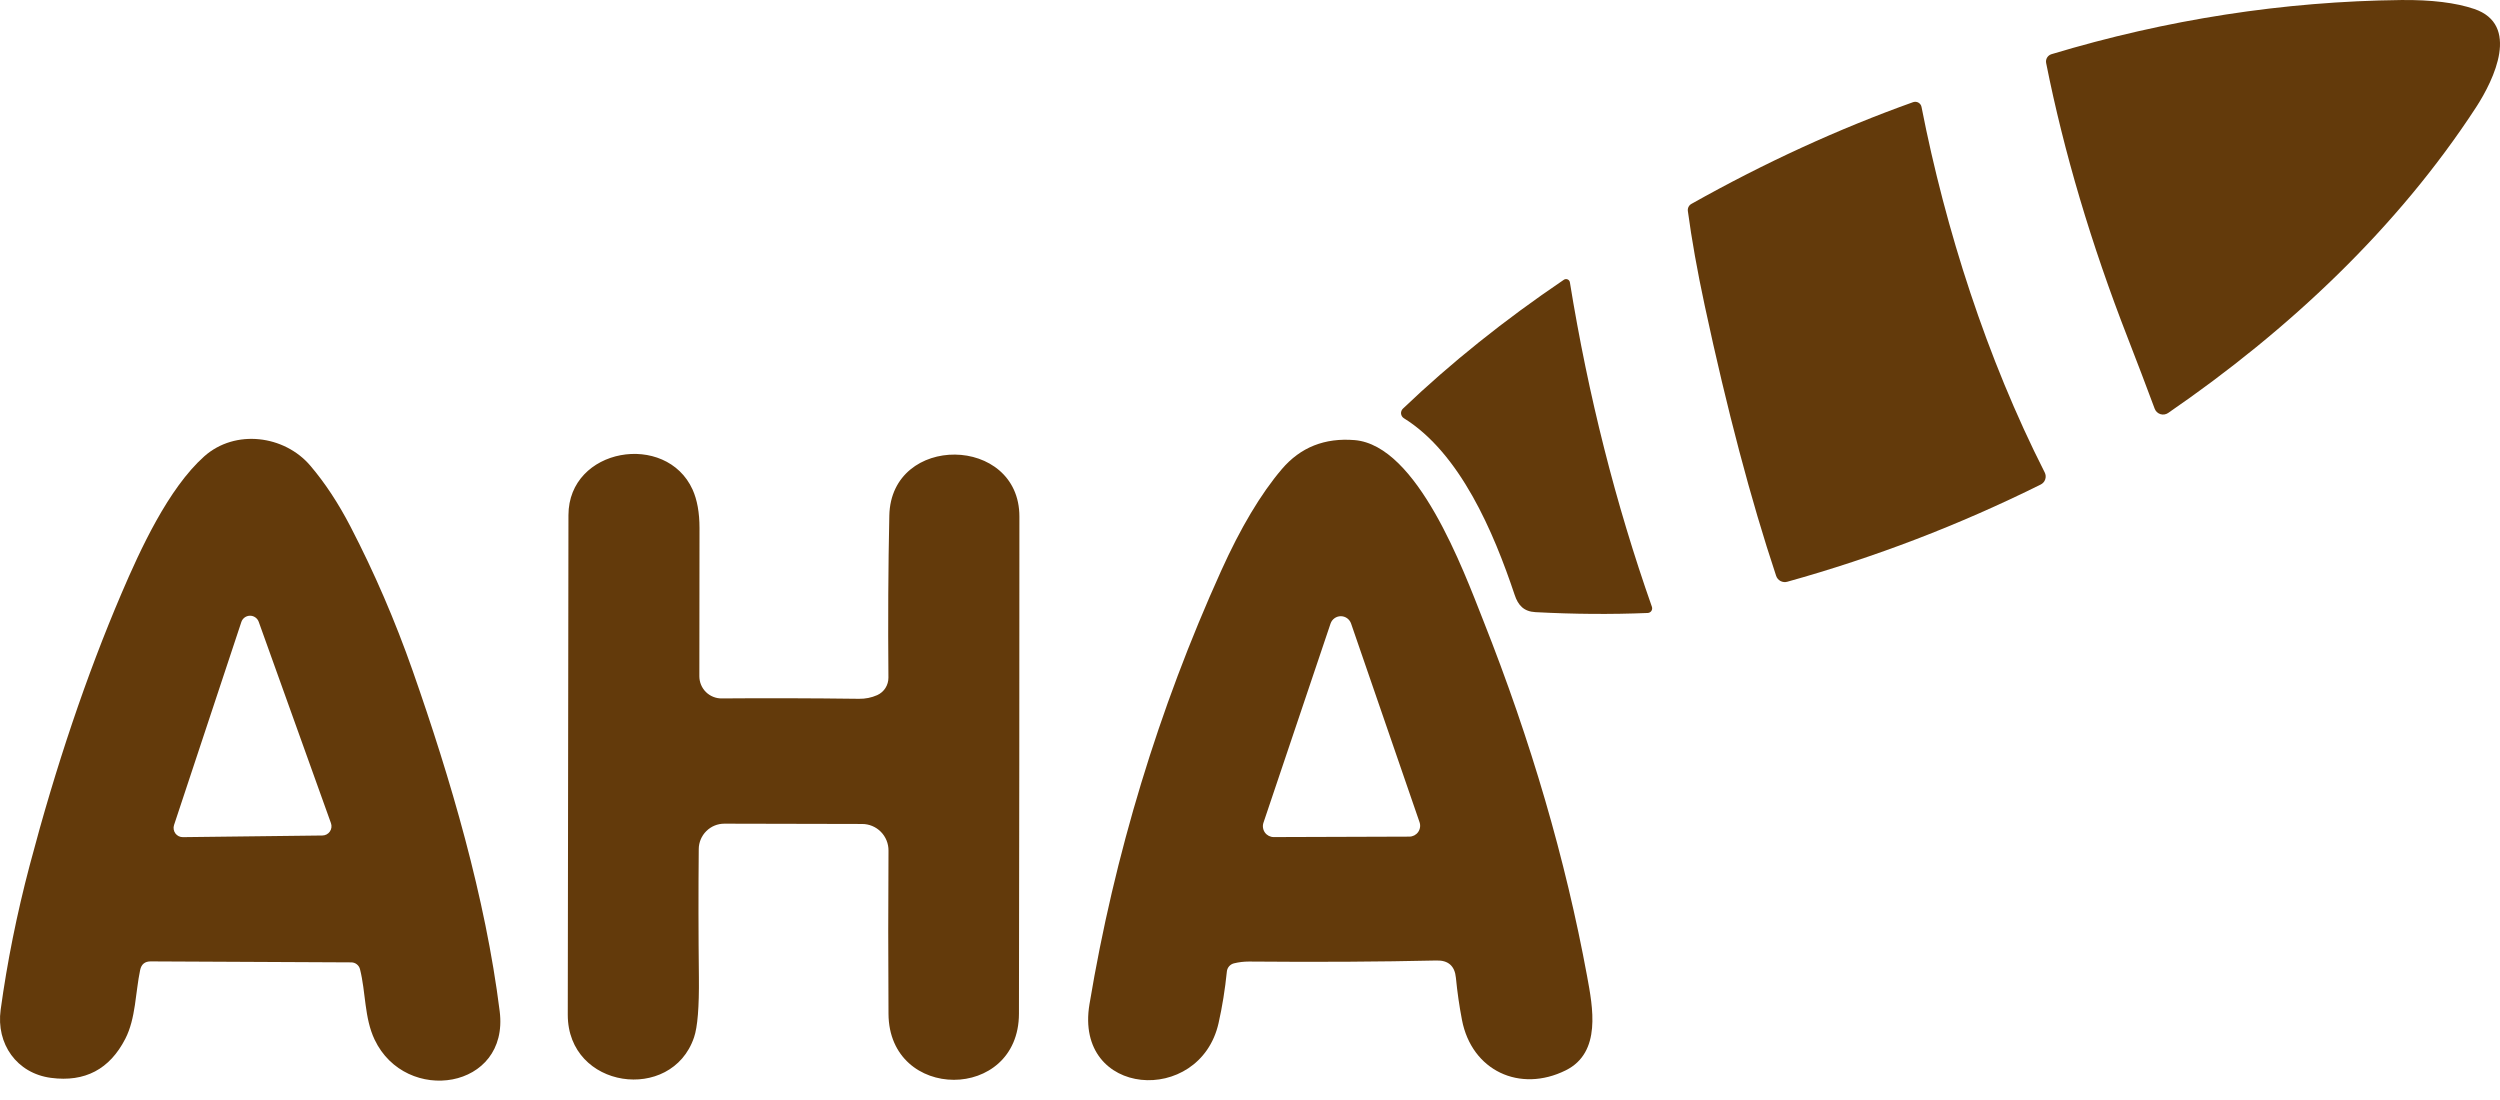 <svg width="100" height="44" viewBox="0 0 100 44" fill="none" xmlns="http://www.w3.org/2000/svg">
<path d="M85.11 13.518C83.644 9.753 82.556 6.087 81.846 2.522C81.831 2.448 81.844 2.37 81.883 2.305C81.923 2.239 81.985 2.191 82.058 2.168C86.676 0.777 91.34 0.055 96.051 0.001C97.258 -0.011 98.231 0.108 98.969 0.358C100.806 0.984 99.773 3.166 99.049 4.282C95.905 9.111 91.558 13.2 86.726 16.519C86.681 16.55 86.63 16.57 86.576 16.578C86.523 16.587 86.468 16.582 86.416 16.566C86.364 16.549 86.316 16.521 86.276 16.483C86.237 16.445 86.206 16.399 86.187 16.348C85.846 15.43 85.487 14.487 85.11 13.518Z" fill="#633A0B"/>
<path d="M76.861 4.279C77.822 9.186 79.467 14.324 81.789 18.899C81.81 18.941 81.823 18.987 81.827 19.035C81.83 19.082 81.824 19.129 81.809 19.174C81.794 19.219 81.77 19.261 81.739 19.296C81.708 19.332 81.67 19.361 81.627 19.382C78.374 20.998 74.995 22.294 71.491 23.27C71.4 23.295 71.303 23.285 71.22 23.241C71.137 23.197 71.075 23.122 71.045 23.033C70.038 20.007 69.085 16.403 68.188 12.22C67.892 10.843 67.668 9.583 67.514 8.44C67.507 8.383 67.516 8.326 67.542 8.275C67.567 8.224 67.608 8.182 67.658 8.155C70.584 6.51 73.539 5.154 76.523 4.087C76.558 4.074 76.595 4.07 76.632 4.073C76.669 4.076 76.705 4.087 76.737 4.105C76.769 4.124 76.797 4.149 76.818 4.178C76.84 4.208 76.854 4.243 76.861 4.279Z" fill="#633A0B"/>
<path d="M56.154 16.728C56.123 16.709 56.097 16.682 56.078 16.651C56.058 16.619 56.046 16.584 56.042 16.547C56.038 16.511 56.043 16.474 56.056 16.439C56.069 16.404 56.089 16.373 56.115 16.348C58.03 14.519 60.176 12.8 62.554 11.191C62.576 11.176 62.601 11.167 62.627 11.164C62.654 11.162 62.68 11.166 62.704 11.176C62.729 11.187 62.75 11.203 62.766 11.224C62.782 11.245 62.792 11.27 62.796 11.296C63.53 15.821 64.624 20.146 66.076 24.271C66.085 24.298 66.089 24.328 66.085 24.357C66.082 24.386 66.071 24.413 66.055 24.438C66.038 24.462 66.017 24.482 65.991 24.496C65.966 24.51 65.937 24.518 65.908 24.519C64.454 24.579 62.957 24.568 61.417 24.486C60.959 24.462 60.726 24.217 60.588 23.8C59.745 21.282 58.407 18.128 56.154 16.728Z" fill="#633A0B"/>
<path d="M14.399 38.765C14.379 38.688 14.334 38.62 14.271 38.571C14.209 38.522 14.131 38.495 14.052 38.495L6.031 38.456C5.795 38.454 5.654 38.569 5.606 38.801C5.417 39.694 5.432 40.735 5.013 41.55C4.387 42.771 3.397 43.293 2.042 43.115C0.669 42.935 -0.16 41.754 0.026 40.393C0.287 38.484 0.674 36.559 1.187 34.616C2.236 30.641 3.459 27.019 4.855 23.749C5.612 21.977 6.734 19.537 8.17 18.254C9.411 17.151 11.377 17.412 12.409 18.623C12.996 19.311 13.533 20.126 14.022 21.069C14.977 22.912 15.805 24.83 16.505 26.825C18.028 31.166 19.416 35.89 19.988 40.453C20.38 43.583 16.23 44.206 14.985 41.586C14.569 40.711 14.635 39.694 14.399 38.765ZM6.961 33.003C6.943 33.059 6.938 33.118 6.948 33.176C6.957 33.234 6.98 33.289 7.015 33.337C7.05 33.384 7.096 33.422 7.148 33.448C7.201 33.474 7.259 33.487 7.317 33.486L12.894 33.42C12.953 33.42 13.011 33.405 13.063 33.378C13.116 33.35 13.16 33.311 13.194 33.262C13.228 33.214 13.249 33.158 13.257 33.099C13.265 33.041 13.258 32.981 13.238 32.925L10.348 24.87C10.322 24.799 10.274 24.737 10.211 24.694C10.148 24.65 10.074 24.628 9.998 24.629C9.922 24.63 9.848 24.654 9.786 24.699C9.724 24.744 9.678 24.807 9.654 24.879L6.961 33.003Z" fill="#633A0B"/>
<path d="M49.356 38.534C49.282 38.553 49.215 38.594 49.164 38.652C49.114 38.71 49.083 38.782 49.075 38.858C49.001 39.58 48.891 40.268 48.743 40.923C47.992 44.248 42.954 43.9 43.579 40.168C44.582 34.16 46.337 28.383 48.845 22.835C49.623 21.11 50.433 19.752 51.277 18.761C52.019 17.892 52.989 17.506 54.185 17.604C56.699 17.814 58.524 22.775 59.334 24.828C61.241 29.641 62.624 34.381 63.484 39.05C63.709 40.279 64.071 42.096 62.632 42.812C60.791 43.727 58.868 42.824 58.479 40.798C58.373 40.248 58.292 39.685 58.236 39.11C58.191 38.638 57.931 38.408 57.459 38.42C55.183 38.472 52.682 38.486 49.958 38.462C49.752 38.462 49.552 38.486 49.356 38.534ZM50.538 32.91C50.516 32.976 50.51 33.045 50.521 33.113C50.531 33.181 50.557 33.246 50.597 33.302C50.637 33.358 50.69 33.403 50.751 33.435C50.812 33.466 50.879 33.483 50.948 33.483L56.372 33.465C56.441 33.465 56.509 33.448 56.571 33.417C56.632 33.385 56.685 33.339 56.725 33.283C56.765 33.227 56.791 33.161 56.801 33.093C56.811 33.025 56.805 32.955 56.782 32.889L54.042 24.939C54.012 24.854 53.956 24.78 53.883 24.728C53.809 24.676 53.721 24.648 53.631 24.648C53.541 24.649 53.453 24.677 53.38 24.73C53.306 24.783 53.251 24.857 53.222 24.942L50.538 32.91Z" fill="#633A0B"/>
<path d="M35.089 27.805C35.223 27.745 35.337 27.646 35.417 27.522C35.496 27.397 35.538 27.252 35.537 27.104C35.517 24.83 35.529 22.669 35.573 20.623C35.642 17.331 40.779 17.397 40.776 20.665C40.776 27.236 40.77 33.863 40.758 40.546C40.752 44.08 35.558 44.068 35.54 40.552C35.526 38.33 35.526 36.154 35.54 34.026C35.541 33.886 35.515 33.748 35.462 33.618C35.41 33.489 35.332 33.371 35.234 33.272C35.136 33.172 35.019 33.094 34.89 33.04C34.762 32.986 34.624 32.959 34.484 32.959L28.973 32.947C28.703 32.947 28.444 33.053 28.253 33.244C28.061 33.434 27.952 33.693 27.95 33.963C27.934 35.636 27.936 37.346 27.956 39.095C27.968 40.282 27.903 41.083 27.761 41.496C26.87 44.128 22.708 43.565 22.711 40.588C22.717 33.887 22.726 27.227 22.738 20.608C22.741 17.901 26.648 17.256 27.704 19.585C27.888 19.995 27.98 20.507 27.98 21.12C27.976 23.119 27.974 25.095 27.974 27.05C27.974 27.167 27.997 27.283 28.042 27.392C28.087 27.5 28.153 27.598 28.236 27.681C28.319 27.763 28.418 27.828 28.527 27.872C28.635 27.916 28.751 27.939 28.868 27.937C30.625 27.923 32.456 27.928 34.358 27.952C34.616 27.956 34.859 27.907 35.089 27.805Z" fill="#633A0B"/>
</svg>
